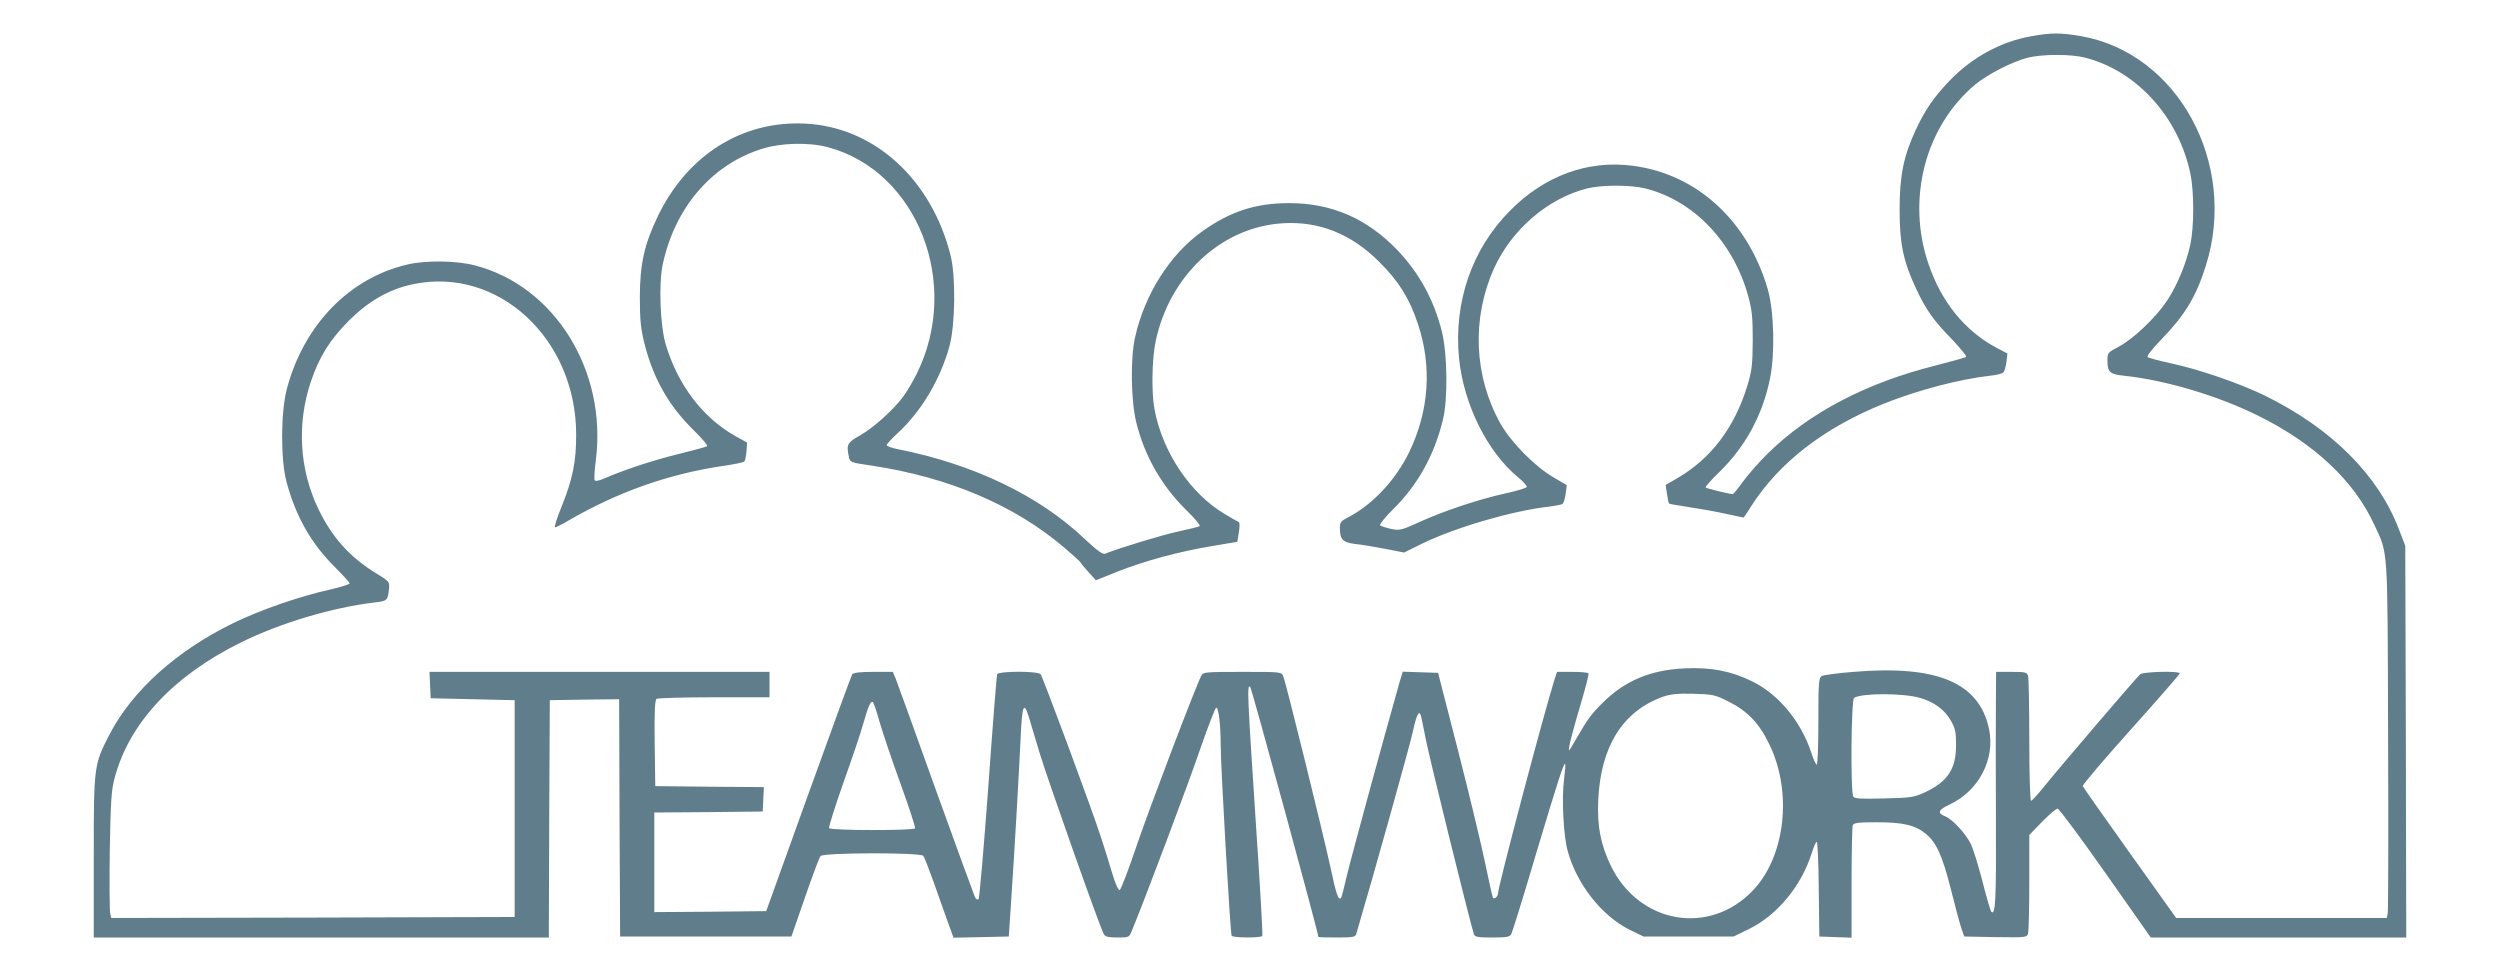 <?xml version="1.0" standalone="no"?>
<!DOCTYPE svg PUBLIC "-//W3C//DTD SVG 20010904//EN"
 "http://www.w3.org/TR/2001/REC-SVG-20010904/DTD/svg10.dtd">
<svg version="1.0" xmlns="http://www.w3.org/2000/svg"
 width="1280pt" height="501pt" viewBox="0 0 1280 501"
 preserveAspectRatio="xMidYMid meet">
<g transform="translate(0,501) scale(0.1,-0.1)"
fill="#607d8b" stroke="none">
<path d="M10398 4824 c-157 -28 -303 -109 -419 -230 -81 -86 -120 -143 -170
-248 -63 -136 -83 -235 -83 -411 0 -173 19 -263 84 -402 51 -109 88 -162 184
-260 43 -46 76 -86 73 -90 -4 -4 -74 -23 -155 -44 -357 -89 -650 -243 -861
-451 -46 -45 -103 -111 -128 -145 -25 -35 -48 -63 -51 -63 -20 1 -134 29 -139
34 -3 3 28 39 70 79 134 131 221 291 259 477 27 128 21 348 -11 459 -102 350
-362 589 -689 632 -231 31 -454 -50 -632 -231 -194 -196 -287 -466 -260 -752
23 -236 145 -483 304 -613 26 -21 45 -43 43 -48 -2 -6 -52 -21 -113 -34 -138
-31 -311 -89 -437 -146 -92 -42 -101 -44 -145 -35 -26 6 -51 14 -56 18 -4 5
25 41 66 82 126 124 210 274 255 456 27 105 24 341 -5 456 -40 160 -116 298
-226 414 -156 163 -337 242 -556 242 -170 0 -301 -42 -445 -145 -164 -117
-293 -319 -343 -540 -25 -108 -22 -326 6 -439 43 -172 130 -325 258 -450 42
-41 71 -76 66 -80 -5 -3 -53 -15 -108 -27 -80 -17 -292 -81 -376 -114 -12 -5
-41 16 -106 77 -231 220 -569 382 -954 458 -32 6 -58 16 -58 21 0 6 27 35 60
65 120 112 216 275 262 444 29 110 32 356 5 462 -98 391 -391 657 -742 675
-322 17 -603 -158 -755 -470 -71 -147 -94 -248 -94 -422 0 -110 5 -159 22
-228 45 -182 125 -324 253 -449 43 -42 75 -80 69 -83 -5 -3 -71 -21 -147 -40
-131 -32 -270 -78 -375 -123 -28 -13 -50 -17 -53 -11 -4 5 -1 53 6 105 57 457
-212 890 -619 995 -95 25 -250 27 -345 5 -298 -69 -531 -309 -618 -636 -32
-119 -33 -367 -1 -481 48 -177 127 -314 249 -435 40 -40 73 -76 73 -81 0 -5
-46 -19 -102 -32 -154 -34 -358 -105 -493 -171 -290 -141 -518 -346 -634 -570
-80 -155 -81 -159 -81 -626 l0 -414 1165 0 1165 0 2 608 3 607 177 3 178 2 2
-607 3 -608 439 0 438 0 69 199 c38 110 74 206 80 213 16 18 512 19 526 1 6
-7 28 -65 51 -128 22 -63 55 -154 72 -203 l32 -88 142 3 141 3 12 180 c19 281
41 675 49 843 7 158 16 183 40 106 6 -21 33 -108 58 -193 44 -143 305 -882
327 -923 8 -14 22 -18 70 -18 60 0 60 0 75 37 57 136 290 754 349 928 40 115
77 211 82 212 12 4 23 -90 23 -196 0 -104 49 -962 56 -972 6 -11 151 -12 157
-1 3 4 -12 270 -34 592 -42 639 -45 700 -28 683 8 -8 349 -1259 349 -1280 0
-2 42 -3 94 -3 82 0 95 2 100 18 90 305 278 978 290 1037 17 80 31 111 40 84
3 -8 14 -63 26 -124 16 -85 220 -912 246 -997 5 -15 18 -18 94 -18 75 0 91 3
98 18 5 9 63 195 127 412 112 374 142 467 149 459 2 -2 -1 -38 -6 -79 -13 -97
-3 -288 18 -365 46 -171 175 -335 319 -406 l70 -34 231 0 230 0 80 39 c145 72
267 220 320 388 10 32 21 58 26 58 4 0 9 -109 10 -242 l3 -243 83 -3 82 -3 0
280 c0 154 3 286 6 295 5 13 26 16 123 16 135 0 198 -15 251 -59 55 -45 85
-112 129 -286 22 -88 46 -178 54 -200 l14 -40 160 -3 c160 -2 161 -2 167 20 3
13 6 131 6 263 l0 240 66 68 c36 37 72 67 79 67 7 0 117 -148 245 -330 l232
-330 654 0 654 0 -2 1002 -3 1003 -33 86 c-107 279 -346 517 -689 685 -131 63
-333 133 -483 165 -58 13 -109 26 -114 31 -6 4 24 43 70 90 122 126 178 219
228 378 165 522 -143 1088 -639 1175 -104 18 -154 18 -257 -1z m277 -109 c264
-67 479 -303 540 -595 19 -92 19 -268 0 -360 -21 -98 -67 -210 -120 -290 -57
-86 -174 -197 -247 -235 -55 -29 -58 -32 -58 -68 0 -63 11 -73 87 -81 210 -22
482 -103 688 -206 286 -142 488 -333 590 -554 73 -157 69 -93 72 -1081 2 -490
1 -900 -2 -913 l-5 -22 -539 0 -539 0 -237 332 c-130 182 -239 337 -241 343
-3 6 108 136 246 290 137 153 250 282 250 287 0 14 -184 9 -202 -4 -18 -15
-407 -470 -492 -575 -32 -40 -62 -73 -67 -73 -5 0 -9 135 -9 308 0 169 -3 317
-6 330 -6 20 -12 22 -85 22 l-79 0 -1 -152 c-1 -84 -1 -355 0 -603 2 -418 -2
-495 -24 -473 -3 3 -24 73 -45 156 -21 82 -48 168 -60 192 -28 55 -93 125
-130 140 -43 18 -37 33 22 61 149 69 234 232 202 386 -50 238 -265 329 -694
293 -79 -6 -152 -16 -162 -21 -16 -9 -18 -29 -18 -235 0 -135 -4 -223 -9 -219
-5 3 -17 29 -26 58 -53 163 -169 303 -305 369 -109 53 -208 72 -344 66 -177
-8 -309 -64 -424 -180 -56 -56 -72 -77 -139 -193 -32 -56 -34 -58 -28 -24 3
19 27 109 54 200 27 90 47 167 44 171 -2 5 -40 8 -83 8 l-78 0 -11 -33 c-52
-162 -291 -1066 -291 -1100 0 -16 -18 -33 -26 -24 -2 2 -20 80 -39 173 -19 93
-81 351 -138 574 l-104 405 -90 3 -91 3 -16 -53 c-78 -275 -252 -912 -271
-995 -13 -58 -26 -107 -29 -111 -14 -13 -25 20 -55 162 -40 182 -227 942 -241
974 -9 22 -12 22 -209 22 -186 0 -201 -1 -210 -19 -27 -50 -264 -673 -331
-870 -42 -124 -81 -226 -87 -228 -7 -3 -23 34 -38 84 -14 48 -40 131 -57 183
-43 135 -298 822 -310 838 -15 17 -217 17 -223 -1 -2 -6 -23 -266 -45 -577
-23 -311 -45 -569 -50 -574 -4 -4 -13 0 -18 10 -5 11 -96 260 -202 554 -105
294 -198 550 -205 568 l-14 32 -100 0 c-69 0 -102 -4 -108 -13 -4 -6 -105
-282 -224 -612 l-216 -600 -286 -3 -287 -2 0 255 0 255 278 2 277 3 3 62 3 63
-278 2 -278 3 -3 219 c-2 169 1 221 10 228 7 4 140 8 296 8 l282 0 0 65 0 65
-870 0 -871 0 3 -67 3 -68 215 -5 215 -5 0 -555 0 -555 -1032 -3 -1033 -2 -6
25 c-3 14 -4 159 -2 322 5 261 8 308 26 374 75 278 300 519 644 689 204 101
470 180 690 206 61 7 64 10 70 73 3 32 -1 36 -62 73 -138 84 -229 185 -300
332 -97 203 -111 434 -39 650 43 129 98 217 198 317 100 99 206 159 326 184
435 91 835 -278 835 -771 0 -139 -18 -227 -74 -366 -24 -60 -40 -108 -34 -108
5 0 40 17 76 39 246 142 505 234 781 275 58 8 108 19 112 23 4 5 9 28 11 52
l3 45 -63 35 c-166 95 -291 260 -353 466 -29 95 -37 311 -16 410 61 289 248
509 502 591 100 33 244 37 345 10 458 -123 683 -700 453 -1161 -19 -38 -50
-91 -69 -116 -50 -68 -151 -159 -222 -199 -64 -37 -69 -45 -56 -108 6 -29 6
-30 118 -46 394 -60 727 -201 983 -418 45 -38 83 -73 85 -77 2 -5 20 -27 41
-50 l38 -42 112 45 c140 55 313 102 482 130 l130 22 8 49 c5 28 4 51 0 52 -5
2 -38 20 -72 41 -175 103 -320 318 -360 537 -16 85 -13 254 5 343 70 341 338
591 654 609 184 11 349 -55 491 -197 100 -99 155 -187 198 -316 74 -220 58
-448 -44 -659 -70 -144 -189 -271 -317 -336 -31 -16 -38 -25 -38 -49 0 -62 14
-77 77 -85 32 -3 102 -15 155 -25 l97 -19 93 46 c168 82 461 168 649 189 31 4
62 10 68 13 6 4 14 27 17 52 l6 45 -68 40 c-93 53 -217 179 -271 274 -137 244
-149 541 -33 797 90 198 275 357 475 408 76 19 224 19 300 0 249 -63 451 -276
527 -555 19 -71 22 -109 22 -225 -1 -122 -4 -151 -27 -228 -66 -217 -188 -377
-362 -477 l-57 -33 7 -46 c4 -25 8 -47 10 -49 1 -2 47 -10 100 -18 54 -8 139
-23 188 -34 50 -11 92 -20 94 -20 1 0 19 26 39 58 143 224 373 402 679 525
172 69 384 125 542 143 35 3 67 12 71 18 5 6 12 30 15 53 l5 43 -57 30 c-161
86 -281 234 -347 428 -114 333 -17 705 240 920 60 50 188 116 266 136 73 19
221 20 295 1z m-1823 -3298 c95 -47 157 -112 209 -222 117 -245 79 -571 -86
-744 -222 -233 -580 -172 -726 123 -54 112 -72 203 -66 341 13 275 126 454
332 528 39 13 74 17 156 15 99 -3 110 -5 181 -41z m981 19 c71 -21 122 -59
154 -113 24 -42 28 -58 28 -128 0 -123 -43 -187 -160 -242 -55 -25 -72 -28
-209 -31 -118 -3 -150 -1 -157 9 -15 23 -11 496 4 506 39 25 256 25 340 -1z
m-5329 -124 c15 -51 62 -192 106 -313 44 -121 78 -225 75 -230 -8 -12 -432
-12 -440 1 -3 5 30 110 73 232 44 123 90 259 102 303 26 92 39 121 50 109 4
-5 20 -51 34 -102z"/>
</g>
</svg>
